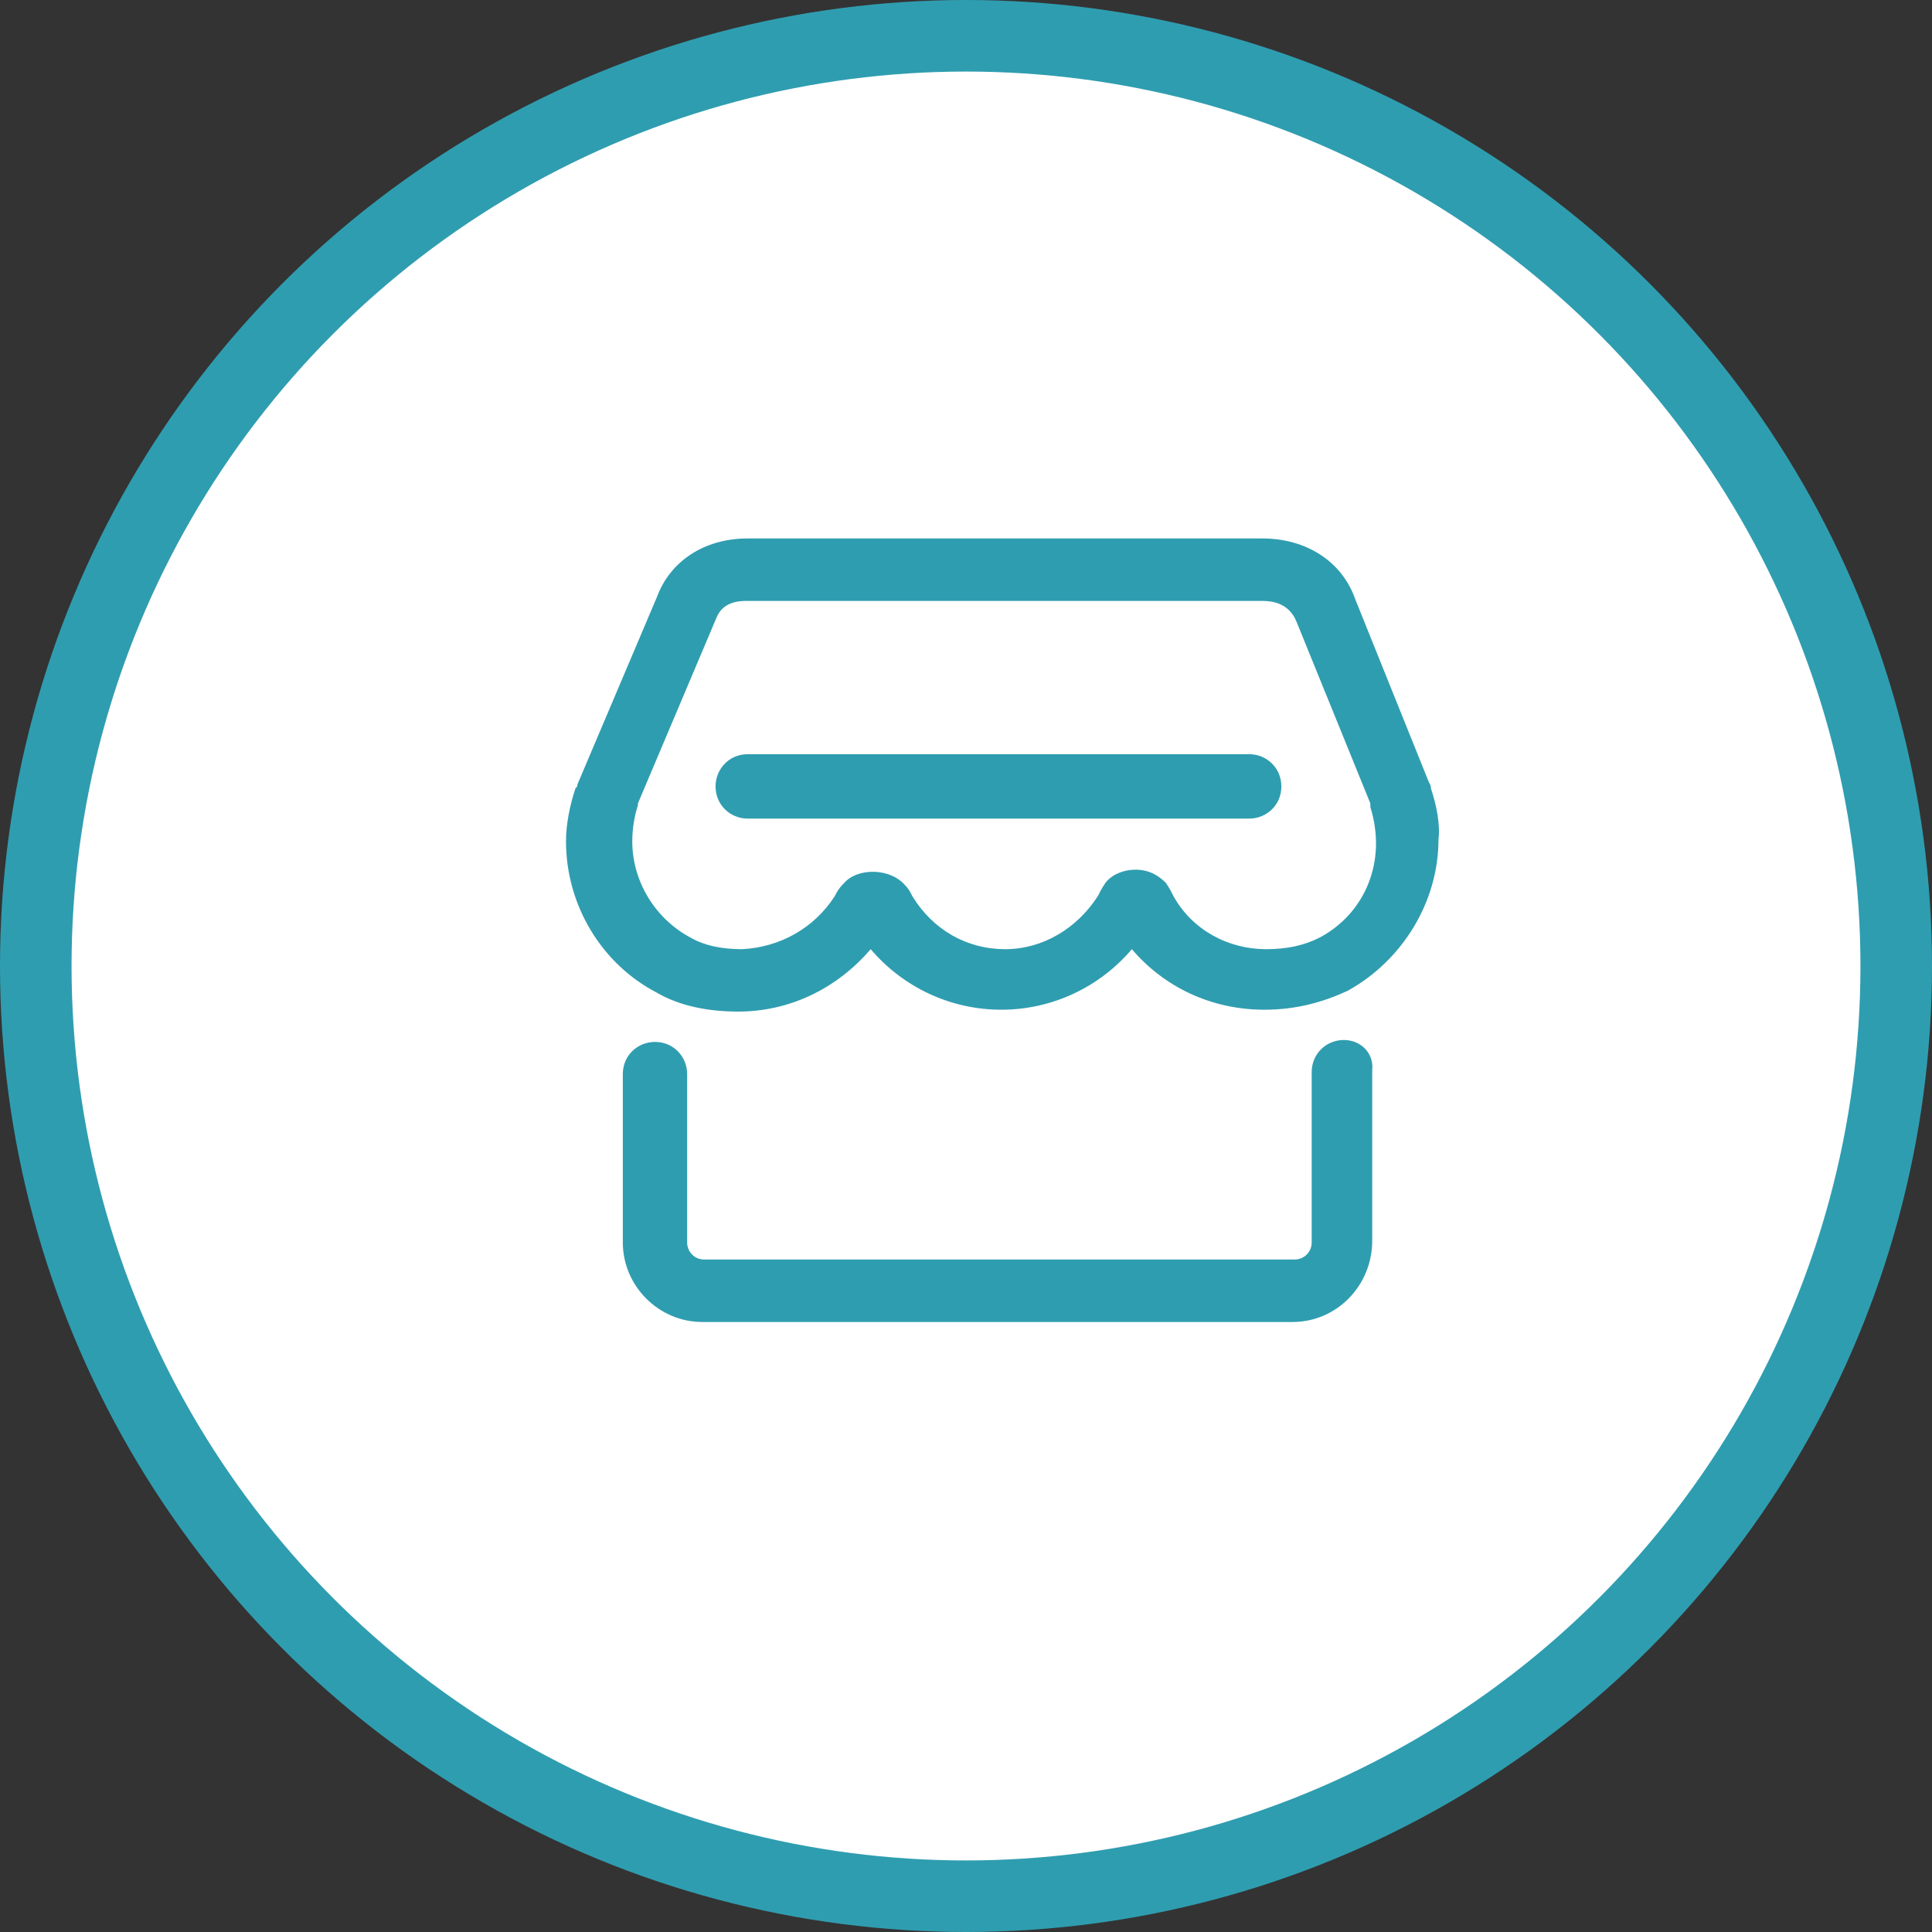<svg width="27" height="27" viewBox="0 0 27 27" fill="none" xmlns="http://www.w3.org/2000/svg">
<rect x="0" y="0" width="27" height="27" fill="#333333" stroke="none"/>
<circle cx="13.5" cy="13.5" r="13" fill="white" stroke="#2F9DB0"/>
<path d="M19.997 11.017C19.997 10.964 19.971 10.937 19.971 10.937L18.939 8.372C18.754 7.843 18.251 7.525 17.643 7.525L10.449 7.525C9.841 7.525 9.365 7.843 9.18 8.345L8.069 10.964C8.069 10.99 8.069 10.99 8.042 11.017C7.963 11.255 7.91 11.519 7.91 11.757C7.91 12.656 8.413 13.476 9.18 13.873C9.497 14.058 9.894 14.137 10.317 14.137C11.031 14.137 11.692 13.82 12.168 13.265C12.618 13.794 13.279 14.111 13.993 14.111C14.707 14.111 15.368 13.794 15.818 13.265C16.268 13.794 16.929 14.111 17.669 14.111C18.119 14.111 18.489 14.005 18.833 13.847C19.6 13.423 20.103 12.604 20.103 11.731C20.129 11.519 20.076 11.255 19.997 11.017ZM18.436 13.106C18.225 13.212 17.987 13.265 17.696 13.265C17.167 13.265 16.664 13 16.4 12.524C16.374 12.471 16.347 12.418 16.294 12.339C16.215 12.26 16.083 12.154 15.871 12.154C15.686 12.154 15.527 12.233 15.448 12.339C15.395 12.418 15.368 12.471 15.342 12.524C15.051 12.974 14.575 13.265 14.046 13.265C13.517 13.265 13.041 13 12.75 12.524C12.724 12.471 12.697 12.418 12.644 12.366C12.433 12.127 11.983 12.127 11.798 12.339C11.719 12.418 11.692 12.471 11.666 12.524C11.375 12.974 10.899 13.238 10.37 13.265C10.079 13.265 9.841 13.212 9.656 13.106C9.153 12.841 8.836 12.313 8.836 11.757C8.836 11.598 8.862 11.413 8.915 11.255V11.228L10 8.663C10.026 8.61 10.079 8.398 10.423 8.398H17.643C17.775 8.398 18.013 8.425 18.119 8.689L19.151 11.228V11.281C19.203 11.44 19.23 11.625 19.23 11.784C19.23 12.339 18.939 12.841 18.436 13.106ZM18.78 14.534C18.542 14.534 18.331 14.719 18.331 14.984V17.364C18.331 17.496 18.225 17.602 18.093 17.602H9.841C9.709 17.602 9.603 17.496 9.603 17.364V15.01C9.603 14.772 9.418 14.561 9.153 14.561C8.915 14.561 8.704 14.746 8.704 15.01V17.364C8.704 17.972 9.206 18.475 9.814 18.475H18.066C18.675 18.475 19.177 17.972 19.177 17.338V14.957C19.203 14.719 19.018 14.534 18.78 14.534ZM17.458 11.44H10.449C10.211 11.44 10 11.255 10 10.99C10 10.752 10.185 10.54 10.449 10.54H17.458C17.696 10.54 17.907 10.726 17.907 10.99C17.908 11.255 17.696 11.44 17.458 11.44Z" fill="#2F9DB0"/>
</svg>
